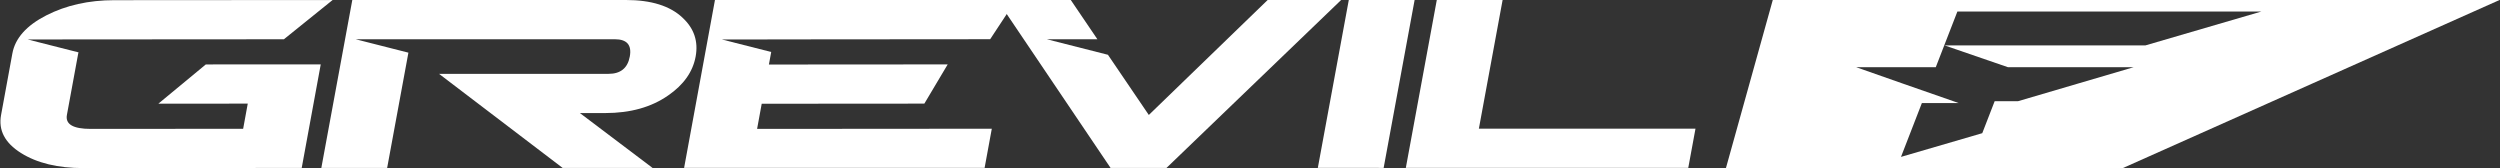 <svg width="386" height="26" viewBox="0 0 386 26" fill="none" xmlns="http://www.w3.org/2000/svg">
<rect x="0" y="0" width="386" height="26" fill="#333333" stroke="none"/>
<path d="M208.254 0L203.472 25.919L213.635 25.924L218.417 0H208.254Z" fill="white"/>
<path d="M221.841 0L217.059 25.919H260.667L261.783 19.869H228.337L232.003 0H221.841Z" fill="white"/>
<path d="M105.38 2.726C103.456 0.912 100.55 0 96.651 0H54.396L49.614 25.924H59.776L63.058 8.13L54.909 6.06H63.438H94.937C96.799 6.06 97.568 6.948 97.24 8.728C96.912 10.514 95.815 11.402 93.954 11.402H67.788L86.873 25.929H100.759L89.537 17.457H93.431C97.33 17.457 100.569 16.55 103.167 14.736C105.56 13.088 106.971 11.089 107.407 8.733C107.84 6.382 107.165 4.378 105.38 2.731" fill="white"/>
<path d="M24.449 16.008L38.254 15.999L37.542 19.884L13.997 19.902C11.29 19.902 10.065 19.185 10.331 17.742L12.079 8.244C12.088 8.187 12.112 8.14 12.126 8.087L4.267 6.093L16.419 6.083C16.462 6.083 16.495 6.083 16.538 6.083L43.834 6.064L51.352 0.005L17.649 0.028C13.698 0.028 10.193 0.817 7.14 2.379C4.086 3.942 2.343 5.898 1.911 8.249L0.164 17.761C-0.268 20.111 0.753 22.063 3.236 23.621C5.715 25.178 8.93 25.957 12.881 25.953L46.584 25.929L49.523 9.939L31.777 9.949L24.449 16.008Z" fill="white"/>
<path d="M195.727 0L177.377 17.751L171.066 8.458L161.625 6.06H169.437L165.329 0L153.979 0.005L171.47 25.924H180.108L207.072 0H195.727Z" fill="white"/>
<path d="M156.871 0H110.39L105.626 25.919H152.023L153.134 19.874L116.896 19.902L117.608 16.018L142.72 15.999L146.324 9.944L118.719 9.963L119.075 8.026L111.449 6.093L119.431 6.088V6.083L152.882 6.055L156.871 0Z" fill="white"/>
<path d="M293.515 24.219L296.739 15.909H302.414L293.814 12.912L286.577 10.371H298.886L302.22 1.781H349.153L331.268 7.005H300.225L310.012 10.371H329.454L311.57 15.629H307.975L306.061 20.563C302.775 21.517 297.722 22.989 293.515 24.224V24.219ZM385.933 0H273.717L266.47 26H327.655L385.928 0H385.933Z" fill="white"/>
</svg>
